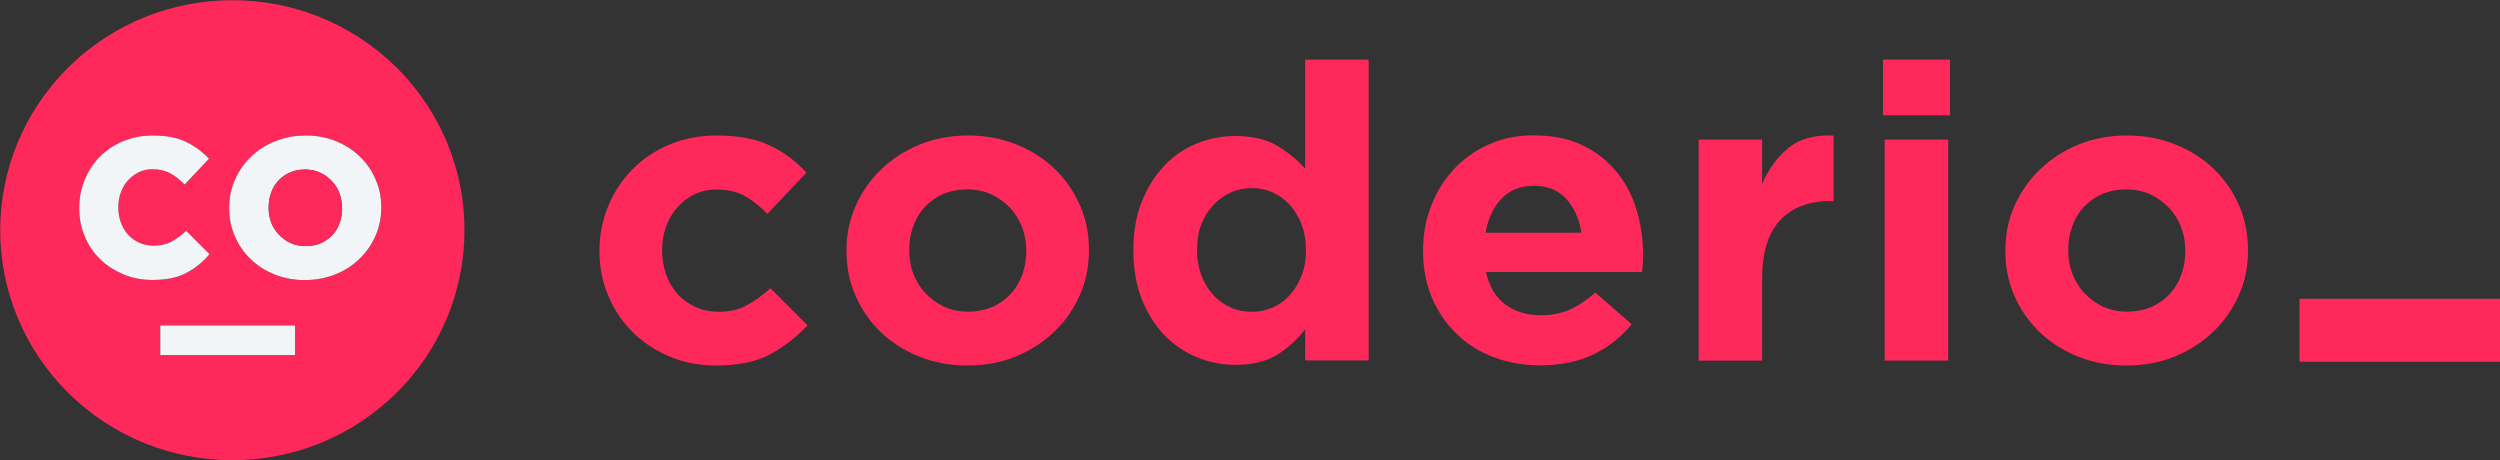 <svg width="505" height="93" viewBox="0 0 505 93" fill="none" xmlns="http://www.w3.org/2000/svg">
<rect x="0" y="0" width="505" height="93" fill="#333333" stroke="none"/>
<g clip-path="url(#clip0_17185_9770)">
<path d="M80.097 13.644C98.403 31.793 98.403 61.207 80.097 79.343C61.779 97.492 32.09 97.492 13.784 79.343C-4.534 61.207 -4.534 31.793 13.784 13.644C32.09 -4.492 61.779 -4.492 80.097 13.644ZM77.01 41.972V41.877C77.01 39.833 76.635 37.959 75.84 36.189C75.092 34.422 74.019 32.891 72.645 31.59C71.306 30.264 69.654 29.249 67.808 28.496C65.95 27.744 63.926 27.372 61.719 27.372C59.512 27.372 57.462 27.779 55.581 28.532C53.687 29.285 52.072 30.335 50.697 31.662C49.322 32.988 48.261 34.517 47.466 36.285C46.682 38.064 46.295 39.965 46.295 41.972V42.079C46.295 44.123 46.682 45.986 47.466 47.767C48.225 49.534 49.286 51.065 50.661 52.354C51.999 53.681 53.615 54.707 55.509 55.448C57.367 56.201 59.392 56.572 61.586 56.572C63.781 56.572 65.844 56.165 67.736 55.424C69.63 54.672 71.246 53.621 72.621 52.283C73.996 50.956 75.056 49.427 75.84 47.66C76.635 45.892 77.01 43.98 77.01 41.972ZM59.596 71.722V65.736H32.379V71.722H59.596ZM42.315 51.339L37.612 46.633C36.612 47.552 35.61 48.269 34.622 48.819C33.585 49.357 32.415 49.631 31.076 49.631C30.016 49.631 29.014 49.429 28.122 49.022C27.266 48.651 26.506 48.066 25.855 47.385C25.239 46.704 24.758 45.892 24.419 44.937C24.071 43.981 23.9 43.001 23.9 41.914V41.807C23.9 40.756 24.069 39.764 24.419 38.844C24.756 37.925 25.239 37.112 25.855 36.431C26.47 35.75 27.193 35.2 28.025 34.795C28.845 34.388 29.773 34.185 30.799 34.185C32.246 34.185 33.489 34.495 34.441 35.033C35.441 35.583 36.371 36.324 37.299 37.279L42.208 32.07C40.869 30.613 39.29 29.489 37.542 28.641C35.794 27.781 33.551 27.374 30.873 27.374C28.678 27.374 26.688 27.781 24.868 28.534C23.048 29.286 21.467 30.337 20.154 31.663C18.851 32.99 17.851 34.555 17.103 36.322C16.379 38.09 16.006 40.002 16.006 41.974V42.081C16.006 44.053 16.343 45.928 17.103 47.697C17.826 49.464 18.851 50.995 20.154 52.284C21.468 53.587 23.048 54.602 24.868 55.39C26.688 56.167 28.642 56.55 30.777 56.55C33.623 56.55 35.926 56.071 37.674 55.116C39.458 54.161 41.015 52.941 42.316 51.341L42.315 51.339Z" fill="#FF285B"/>
<path d="M77.01 41.877V41.972C77.01 43.98 76.635 45.89 75.84 47.659C75.056 49.427 73.994 50.958 72.62 52.282C71.246 53.621 69.63 54.671 67.736 55.424C65.842 56.165 63.817 56.572 61.586 56.572C59.355 56.572 57.365 56.2 55.509 55.448C53.615 54.707 51.999 53.68 50.661 52.354C49.286 51.063 48.225 49.534 47.465 47.767C46.682 45.987 46.295 44.123 46.295 42.079V41.972C46.295 39.964 46.682 38.066 47.465 36.285C48.261 34.517 49.323 32.986 50.697 31.661C52.072 30.335 53.687 29.284 55.581 28.532C57.463 27.779 59.488 27.372 61.719 27.372C63.95 27.372 65.952 27.743 67.808 28.496C69.654 29.249 71.306 30.263 72.644 31.59C74.019 32.892 75.092 34.422 75.84 36.189C76.635 37.957 77.01 39.833 77.01 41.877ZM69.111 42.079V41.972H69.075C69.075 40.921 68.906 39.928 68.556 39.009C68.219 38.09 67.7 37.277 67.012 36.56C66.325 35.843 65.541 35.27 64.649 34.864C63.721 34.457 62.719 34.243 61.623 34.243C60.452 34.243 59.416 34.457 58.524 34.864C57.632 35.271 56.848 35.82 56.233 36.501C55.581 37.182 55.098 37.994 54.785 38.914C54.437 39.833 54.266 40.814 54.266 41.877V41.972C54.266 43.034 54.435 44.015 54.785 44.935C55.122 45.854 55.641 46.666 56.329 47.383C57.016 48.1 57.776 48.674 58.704 49.091C59.596 49.498 60.622 49.701 61.755 49.701C62.887 49.701 63.962 49.498 64.854 49.091C65.746 48.672 66.529 48.136 67.157 47.455C67.808 46.774 68.291 45.95 68.592 45.042C68.941 44.123 69.111 43.13 69.111 42.079Z" fill="#F2F5F7"/>
<path d="M69.111 41.972V42.079C69.111 43.13 68.942 44.123 68.592 45.042C68.291 45.95 67.808 46.774 67.157 47.455C66.529 48.136 65.746 48.674 64.854 49.092C63.962 49.498 62.923 49.701 61.755 49.701C60.586 49.701 59.596 49.498 58.704 49.092C57.776 48.673 57.016 48.1 56.329 47.384C55.641 46.667 55.122 45.855 54.785 44.935C54.437 44.016 54.266 43.035 54.266 41.972V41.877C54.266 40.814 54.435 39.833 54.785 38.914C55.098 37.994 55.581 37.182 56.233 36.501C56.848 35.82 57.632 35.27 58.524 34.865C59.416 34.458 60.454 34.243 61.622 34.243C62.719 34.243 63.721 34.458 64.649 34.865C65.541 35.272 66.325 35.844 67.012 36.561C67.7 37.278 68.219 38.09 68.556 39.009C68.905 39.929 69.075 40.922 69.075 41.972H69.111Z" fill="#FF285B"/>
<path d="M59.596 65.736H32.379V71.722H59.596V65.736Z" fill="#F2F5F7"/>
<path d="M37.612 46.632L42.315 51.339C41.012 52.94 39.456 54.159 37.672 55.114C35.924 56.069 33.62 56.548 30.775 56.548C28.64 56.548 26.686 56.165 24.866 55.388C23.046 54.6 21.465 53.585 20.152 52.282C18.849 50.992 17.825 49.462 17.101 47.695C16.341 45.928 16.005 44.051 16.005 42.079V41.972C16.005 40 16.379 38.09 17.101 36.32C17.849 34.553 18.849 32.986 20.152 31.661C21.467 30.335 23.046 29.284 24.866 28.532C26.686 27.779 28.677 27.372 30.871 27.372C33.549 27.372 35.792 27.779 37.54 28.639C39.288 29.487 40.869 30.611 42.206 32.068L37.298 37.277C36.37 36.322 35.44 35.581 34.439 35.031C33.487 34.493 32.245 34.183 30.797 34.183C29.773 34.183 28.843 34.386 28.023 34.793C27.192 35.2 26.468 35.748 25.853 36.429C25.238 37.11 24.756 37.923 24.418 38.842C24.069 39.762 23.899 40.754 23.899 41.805V41.912C23.899 42.999 24.067 43.98 24.418 44.935C24.755 45.89 25.238 46.702 25.853 47.383C26.504 48.065 27.264 48.65 28.12 49.02C29.012 49.427 30.014 49.629 31.074 49.629C32.413 49.629 33.582 49.355 34.62 48.817C35.608 48.267 36.61 47.55 37.61 46.631L37.612 46.632Z" fill="#F2F5F7"/>
<path d="M155.624 71.541C152.81 73.067 149.159 73.831 144.638 73.831C141.255 73.831 138.106 73.234 135.226 72.006C132.313 70.778 129.833 69.12 127.756 67.061C125.68 64.97 124.039 62.548 122.867 59.727C121.695 56.94 121.091 53.953 121.091 50.767V50.602C121.091 47.45 121.695 44.429 122.867 41.609C124.039 38.789 125.68 36.3 127.756 34.209C129.833 32.085 132.345 30.425 135.226 29.198C138.139 27.97 141.322 27.372 144.806 27.372C149.092 27.372 152.643 28.036 155.457 29.363C158.27 30.689 160.749 32.514 162.892 34.871L155.02 43.2C153.547 41.706 152.04 40.511 150.498 39.615C148.958 38.719 147.015 38.287 144.705 38.287C143.063 38.287 141.59 38.619 140.284 39.249C138.943 39.879 137.806 40.775 136.835 41.871C135.864 42.966 135.094 44.26 134.557 45.754C134.021 47.213 133.753 48.807 133.753 50.465V50.631C133.753 52.355 134.021 53.949 134.557 55.475C135.094 56.968 135.864 58.263 136.869 59.392C137.874 60.486 139.079 61.382 140.487 62.014C141.895 62.644 143.467 62.976 145.21 62.976C147.353 62.976 149.23 62.545 150.837 61.682C152.444 60.818 154.018 59.657 155.627 58.23L163.129 65.729C160.919 68.052 158.44 70.01 155.627 71.536L155.624 71.541Z" fill="#FF285B"/>
<path d="M218.124 59.628C216.885 62.416 215.177 64.871 212.966 66.995C210.756 69.118 208.176 70.778 205.196 72.006C202.216 73.234 198.933 73.832 195.415 73.832C191.897 73.832 188.683 73.234 185.703 72.04C182.722 70.845 180.143 69.22 177.965 67.129C175.787 65.038 174.079 62.617 172.84 59.795C171.601 57.008 170.997 53.989 170.997 50.769V50.604C170.997 47.385 171.601 44.364 172.84 41.577C174.079 38.79 175.787 36.334 177.998 34.211C180.208 32.087 182.788 30.427 185.768 29.199C188.748 27.972 192.031 27.374 195.549 27.374C199.067 27.374 202.281 27.972 205.261 29.165C208.242 30.361 210.821 31.985 212.999 34.076C215.177 36.167 216.885 38.589 218.124 41.41C219.363 44.198 219.967 47.217 219.967 50.437V50.602C219.967 53.82 219.363 56.841 218.124 59.628ZM207.305 50.602C207.305 48.943 207.037 47.384 206.468 45.89C205.899 44.431 205.095 43.103 204.022 41.974C202.95 40.845 201.678 39.949 200.238 39.253C198.765 38.589 197.156 38.257 195.415 38.257C193.572 38.257 191.898 38.589 190.458 39.219C189.018 39.849 187.811 40.744 186.773 41.841C185.768 42.936 184.998 44.23 184.462 45.723C183.925 47.183 183.657 48.776 183.657 50.435V50.6C183.657 52.259 183.925 53.819 184.494 55.312C185.063 56.771 185.868 58.099 186.94 59.228C188.012 60.357 189.252 61.253 190.692 61.949C192.132 62.613 193.739 62.946 195.549 62.946C197.359 62.946 199.065 62.613 200.506 61.983C201.946 61.353 203.153 60.458 204.191 59.361C205.196 58.266 205.966 56.972 206.502 55.479C207.039 54.019 207.307 52.426 207.307 50.767V50.602H207.305Z" fill="#FF285B"/>
<path d="M263.642 72.835V66.498C262.068 68.588 260.159 70.313 257.948 71.674C255.738 73.034 252.925 73.699 249.542 73.699C246.895 73.699 244.317 73.201 241.872 72.205C239.393 71.209 237.183 69.716 235.273 67.759C233.364 65.801 231.824 63.38 230.685 60.526C229.545 57.672 228.943 54.387 228.943 50.67V50.505C228.943 46.788 229.512 43.503 230.685 40.649C231.824 37.795 233.364 35.372 235.239 33.416C237.114 31.457 239.292 29.964 241.77 28.97C244.249 27.973 246.828 27.476 249.54 27.476C252.99 27.476 255.803 28.14 258.014 29.467C260.224 30.795 262.101 32.321 263.641 34.08V12.042H276.469V72.801H263.641V72.835H263.642ZM263.809 50.437C263.809 48.579 263.508 46.919 262.938 45.359C262.334 43.833 261.565 42.505 260.559 41.41C259.588 40.315 258.416 39.486 257.11 38.888C255.803 38.291 254.363 37.993 252.856 37.993C251.349 37.993 249.908 38.291 248.602 38.888C247.296 39.486 246.124 40.315 245.086 41.41C244.08 42.505 243.277 43.799 242.674 45.292C242.071 46.786 241.803 48.511 241.803 50.403V50.568C241.803 52.425 242.104 54.118 242.674 55.645C243.277 57.171 244.08 58.499 245.086 59.594C246.091 60.689 247.263 61.519 248.602 62.116C249.908 62.714 251.349 62.98 252.856 62.98C254.363 62.98 255.803 62.681 257.11 62.116C258.416 61.519 259.588 60.689 260.559 59.594C261.53 58.499 262.334 57.205 262.938 55.645C263.541 54.12 263.809 52.427 263.809 50.568V50.435V50.437Z" fill="#FF285B"/>
<path d="M331.835 53.357C331.801 53.788 331.768 54.319 331.701 54.949H300.184C300.787 57.835 302.093 60.027 304.035 61.486C305.978 62.945 308.389 63.676 311.269 63.676C313.413 63.676 315.322 63.311 317.031 62.581C318.705 61.85 320.447 60.689 322.255 59.097L329.591 65.501C327.448 68.124 324.868 70.147 321.821 71.608C318.773 73.067 315.188 73.797 311.103 73.797C307.72 73.797 304.572 73.234 301.691 72.139C298.778 71.044 296.298 69.45 294.189 67.393C292.078 65.336 290.437 62.913 289.232 60.093C288.06 57.306 287.457 54.154 287.457 50.735V50.569C287.457 47.417 287.993 44.397 289.098 41.577C290.203 38.757 291.745 36.268 293.687 34.177C295.664 32.053 298.008 30.393 300.754 29.165C303.468 27.938 306.515 27.34 309.831 27.34C313.615 27.34 316.864 28.004 319.645 29.33C322.391 30.659 324.703 32.45 326.544 34.706C328.386 36.962 329.725 39.518 330.596 42.439C331.468 45.359 331.902 48.378 331.902 51.564V51.729C331.902 52.393 331.87 52.89 331.835 53.355V53.357ZM316.362 40.15C314.721 38.391 312.577 37.528 309.864 37.528C307.15 37.528 304.974 38.391 303.332 40.116C301.658 41.841 300.586 44.131 300.084 47.019H319.444C319.009 44.199 317.971 41.909 316.362 40.15Z" fill="#FF285B"/>
<path d="M369.717 40.615C365.431 40.615 362.081 41.877 359.635 44.431C357.19 46.987 355.95 50.968 355.95 56.343V72.837H343.122V28.203H355.95V37.196C357.257 34.142 359.032 31.687 361.277 29.862C363.521 28.036 366.569 27.207 370.388 27.372V40.613H369.717V40.615Z" fill="#FF285B"/>
<path d="M380.368 23.293V12.044H393.9V23.293H380.368ZM380.703 72.835V28.203H393.532V72.835H380.703Z" fill="#FF285B"/>
<path d="M452.248 59.628C451.009 62.416 449.3 64.871 447.09 66.995C444.88 69.118 442.3 70.778 439.32 72.006C436.339 73.234 433.057 73.832 429.506 73.832C425.955 73.832 422.774 73.234 419.792 72.04C416.812 70.845 414.232 69.22 412.054 67.129C409.877 65.038 408.168 62.617 406.929 59.795C405.69 57.008 405.087 53.989 405.087 50.769V50.604C405.087 47.385 405.69 44.364 406.929 41.577C408.168 38.79 409.877 36.334 412.087 34.211C414.297 32.087 416.877 30.427 419.857 29.199C422.837 27.972 426.12 27.374 429.671 27.374C433.222 27.374 436.403 27.972 439.385 29.165C442.365 30.361 444.945 31.985 447.123 34.076C449.3 36.167 451.009 38.589 452.248 41.41C453.487 44.198 454.09 47.217 454.09 50.437V50.602C454.125 53.82 453.487 56.841 452.248 59.628ZM441.429 50.602C441.429 48.943 441.16 47.384 440.592 45.89C440.023 44.431 439.218 43.103 438.146 41.974C437.073 40.845 435.802 39.949 434.361 39.253C432.888 38.589 431.28 38.257 429.539 38.257C427.696 38.257 426.022 38.589 424.582 39.219C423.142 39.849 421.935 40.744 420.897 41.841C419.891 42.936 419.121 44.23 418.585 45.723C418.049 47.183 417.781 48.776 417.781 50.435V50.6C417.781 52.259 418.049 53.819 418.618 55.312C419.187 56.771 419.991 58.099 421.064 59.228C422.136 60.357 423.375 61.253 424.816 61.949C426.256 62.613 427.863 62.946 429.673 62.946C431.482 62.946 433.189 62.613 434.629 61.983C436.07 61.353 437.276 60.458 438.314 59.361C439.32 58.266 440.09 56.972 440.626 55.479C441.162 54.019 441.43 52.426 441.43 50.767V50.602H441.429Z" fill="#FF285B"/>
<path d="M464.506 60.358H505V73.068H464.506V60.358Z" fill="#FF285B"/>
</g>
<defs>
<clipPath id="clip0_17185_9770">
<rect width="505" height="93" fill="white"/>
</clipPath>
</defs>
</svg>
